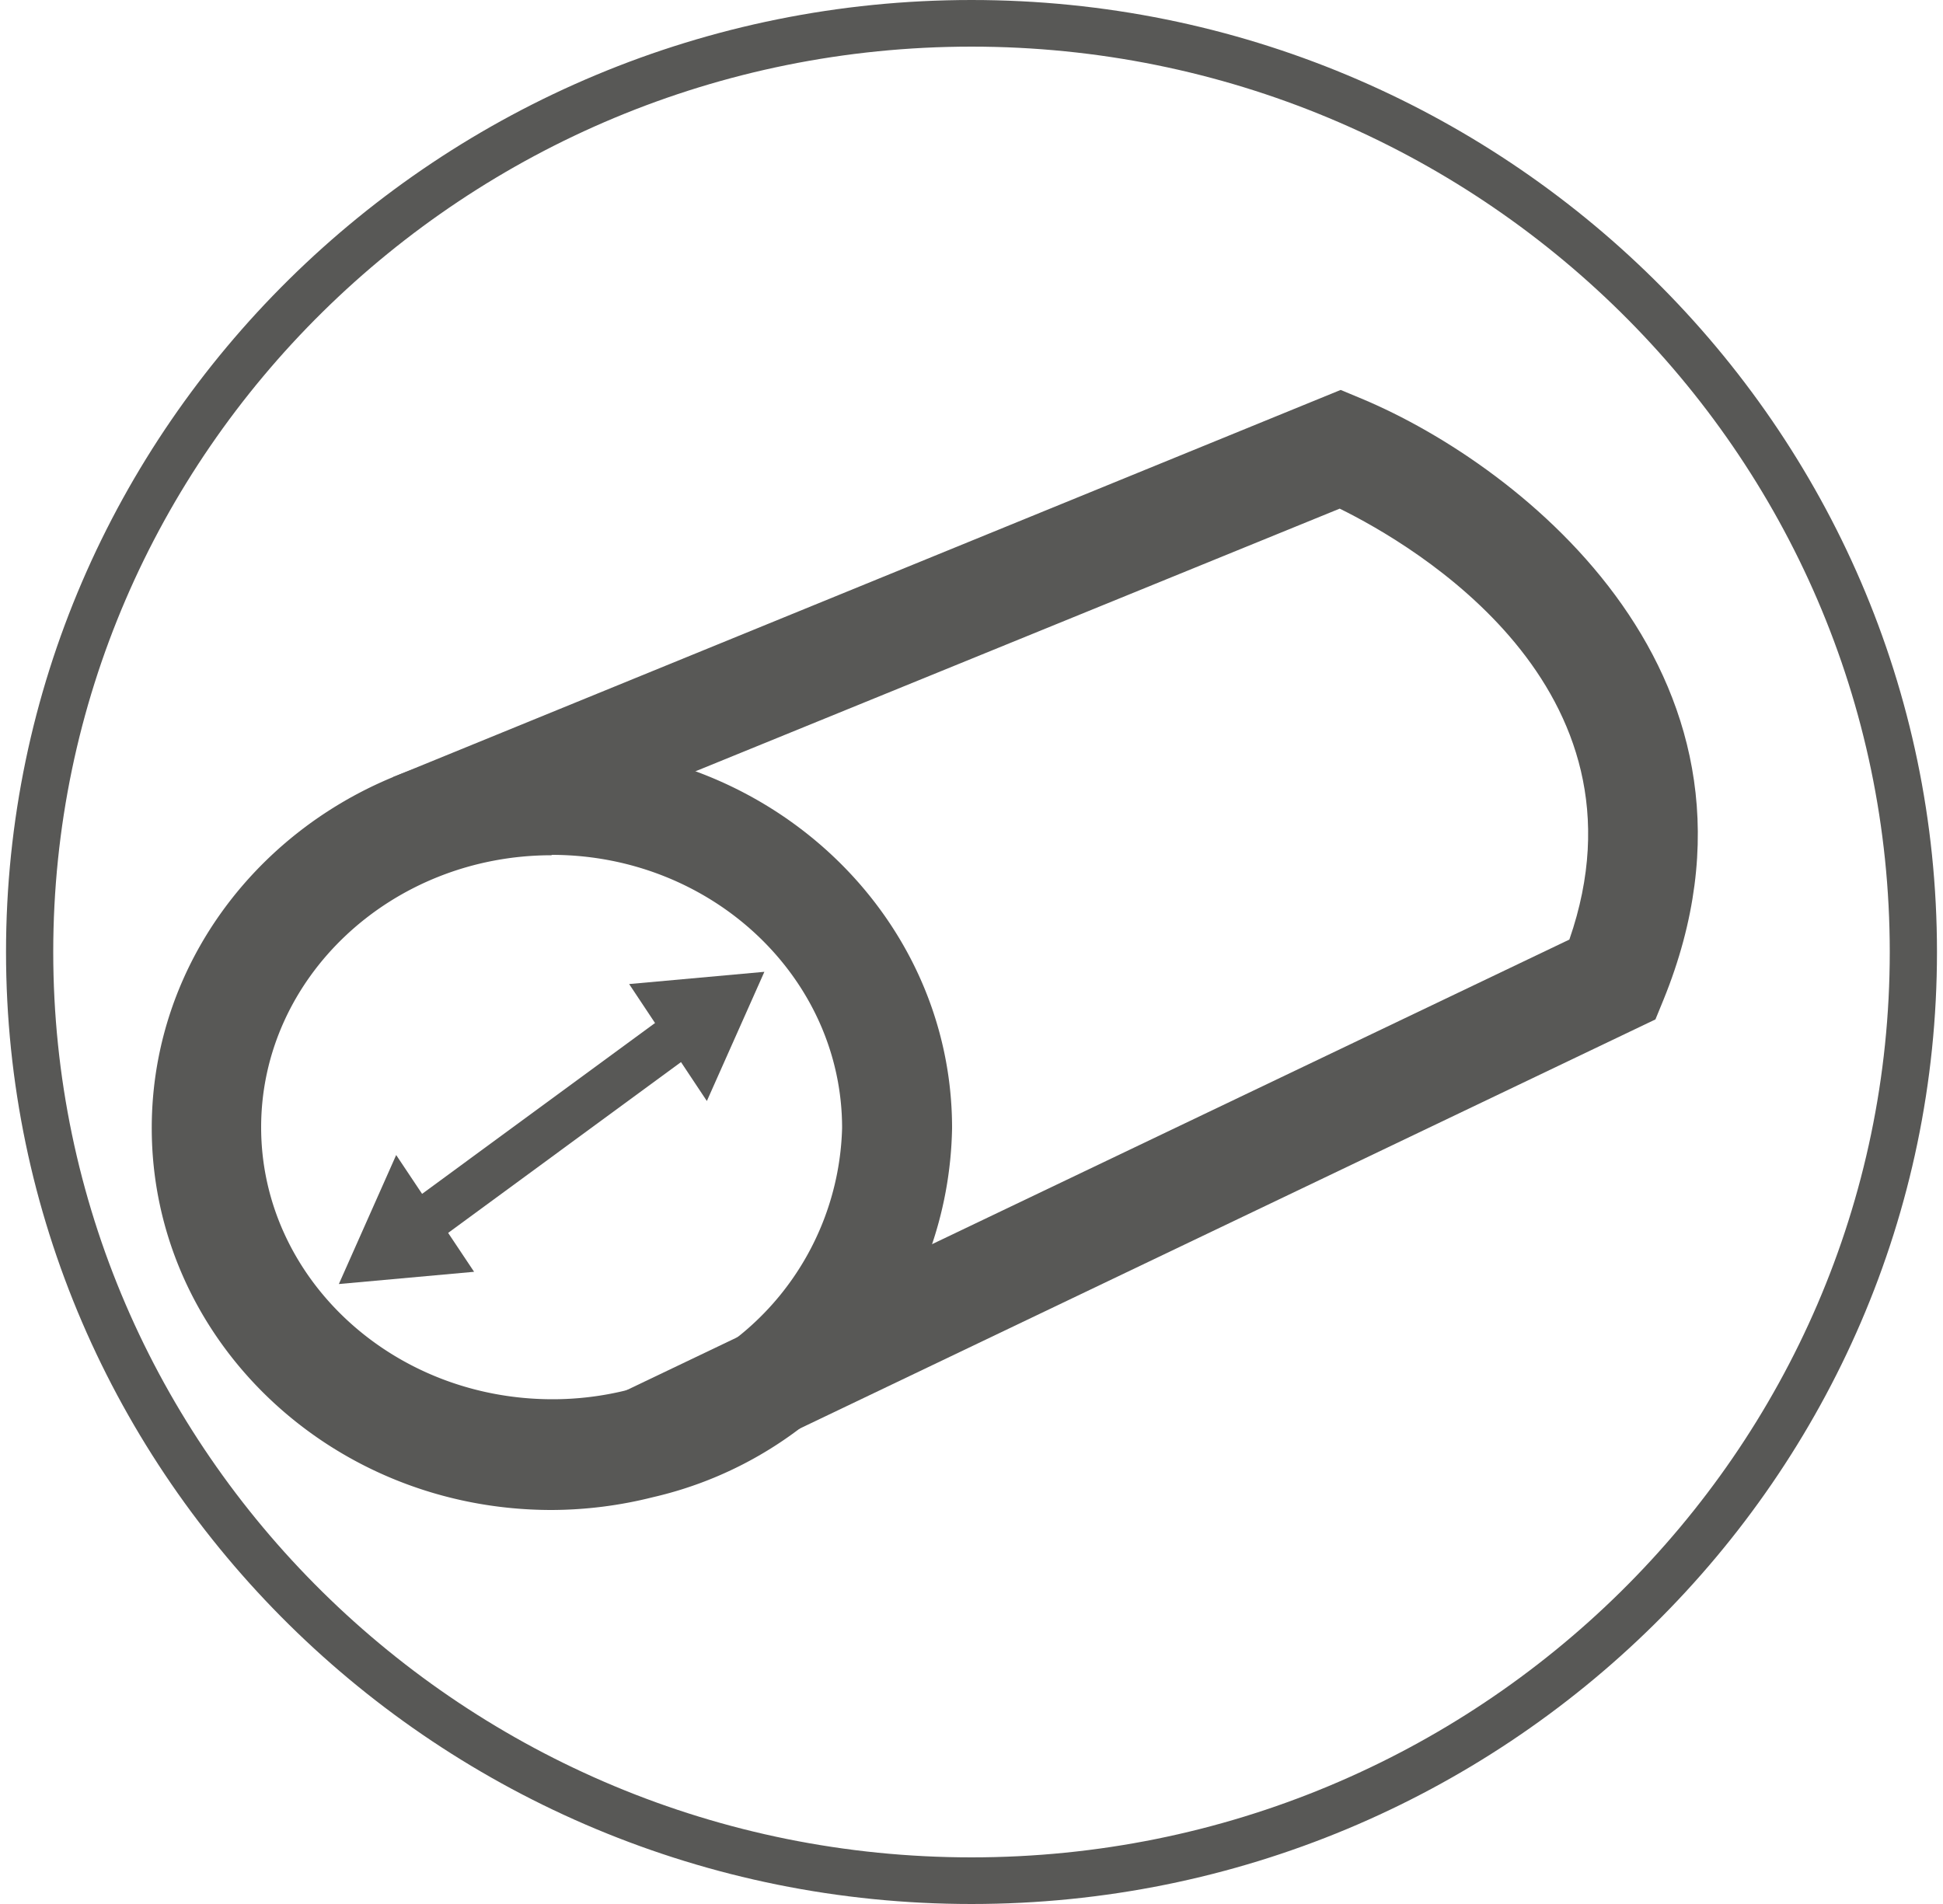 <?xml version="1.0" encoding="UTF-8"?> <svg xmlns="http://www.w3.org/2000/svg" viewBox="0 0 100 98"><defs><style>.a{fill:#585856;}</style></defs><title>srednica_kroplujacej</title><path class="a" d="M50,2.4C23.94,2.4,2.74,23.3,2.74,49S23.94,95.6,50,95.6,97.26,74.7,97.26,49,76.06,2.4,50,2.4M50,98C22.6,98,.31,76,.31,49S22.6,0,50,0,99.69,22,99.69,49,77.4,98,50,98"></path><path class="a" d="M28.39,77.72C17,77.72,7.81,68.9,7.81,58.06S17,38.39,28.39,38.39,49,47.21,49,58.06a19.84,19.84,0,0,1-15.39,19A21.56,21.56,0,0,1,28.39,77.72Zm0-33.7c-8.25,0-14.95,6.29-14.95,14s6.7,14,15,14a15.82,15.82,0,0,0,3.83-.47A14.22,14.22,0,0,0,43.34,58.06C43.34,50.31,36.63,44,28.39,44Z"></path><path class="a" d="M34.11,76.9l-2.42-5.08L80.77,48.36c4.51-13-8-20.3-11.82-22.18l-46.6,19L20.22,40,69,20.07l1.08.45C78.4,24,92.32,35,85.61,51.47l-.41,1Z"></path><polygon class="a" points="22.23 64.07 20.89 62.06 34.55 52.04 35.89 54.05 22.23 64.07"></polygon><polygon class="a" points="24.4 65.46 17.44 66.09 20.39 59.45 24.4 65.46"></polygon><polygon class="a" points="36.38 56.67 39.34 50.02 32.38 50.65 36.38 56.67"></polygon></svg> 
